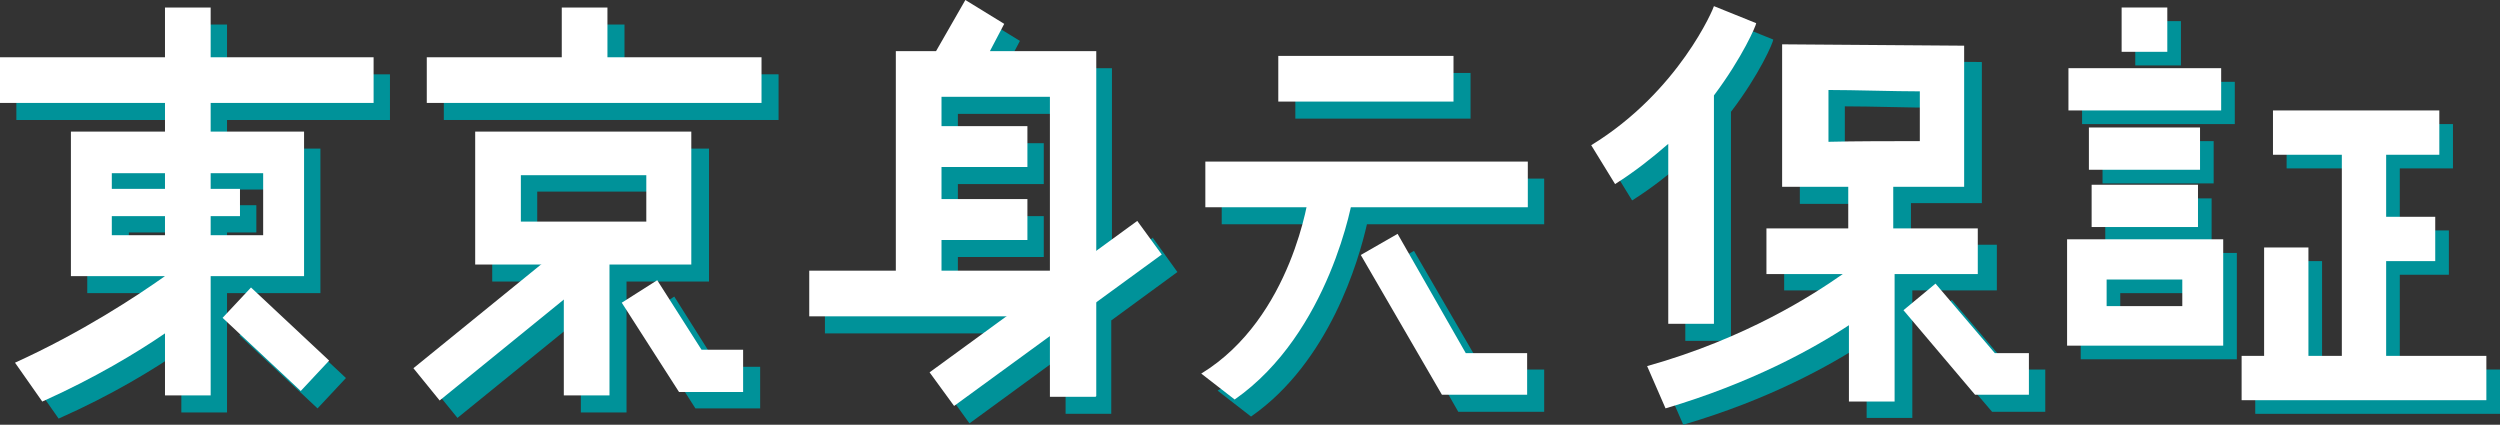 <?xml version="1.0" encoding="UTF-8"?>
<svg id="_レイヤー_1" data-name="レイヤー_1" xmlns="http://www.w3.org/2000/svg" width="366.7" height="62.3" version="1.1" viewBox="0 0 366.7 62.3">
  <rect x="0" y="0" width="366.7" height="62.3" fill="#333333" stroke="none"/>
  <!-- Generator: Adobe Illustrator 29.1.0, SVG Export Plug-In . SVG Version: 2.1.0 Build 142)  -->
  <defs>
    <style>
      .st0 {
        fill: #009299;
      }

      .st1 {
        fill: #fff;
      }
    </style>
  </defs>
  <g>
    <path class="st0" d="M33.3,3.6h-6.7v7.3H2.4v6.7h24.2v4.2h-13.8v21.2h13.8c-4.1,2.9-12.2,8.1-22,12.7l4,5.7c7.9-3.5,13.9-7.2,18-10v9.1h6.7v-17.5h13.7v-21.2h-13.7v-4.2h23.9v-6.7h-23.9V3.6ZM26.7,36.9h-7.8v-2.8h7.8v2.8ZM26.7,30.1h-7.8v-2.3h7.8v2.3ZM41,27.8v9.1h-7.7v-2.8h4.3v-4h-4.3v-2.3h7.7Z"/>
    <polygon class="st0" points="91.6 3.6 84.9 3.6 84.9 10.9 65.1 10.9 65.1 17.6 114.2 17.6 114.2 10.9 91.6 10.9 91.6 3.6"/>
    <path class="st0" d="M103.9,21.8h-31.7v19.5h9.7l-18.7,15.2,3.9,4.8,18.1-14.7v13.9h6.7v-19.2h12.1v-19.5ZM97.2,34.9h-18.4v-6.8h18.4v6.8Z"/>
    <path class="st0" d="M226.5,32.9v-6.7h-47.3v6.7h14.9c-1,4.9-4.7,17.8-15.5,24.4l4.9,3.8c11.5-8,15.8-22.9,17-28.2h25.9Z"/>
    <rect class="st0" x="190" y="10.7" width="25.7" height="6.7"/>
    <path class="st0" d="M292.7,35.9h-12.4v-6.1h10.4V9.1l-26.7-.2v21h9.7c0-.1,0,6,0,6h-12v6.7h11.2c-4.3,3-14.2,9.3-28.7,13.5l2.7,6.2c12.6-3.7,21.6-8.7,26.9-12.2v11.2h6.7v-18.7h12.4v-6.7ZM270.6,23.3v-7.7c3.7,0,9.7.2,13.4.2v7.3c-3.7,0-9.7,0-13.4.1Z"/>
    <path class="st0" d="M247.2,50h6.7V16.4c4.2-5.5,6.2-10.2,6.2-10.6l-6.2-2.5c0,.1-5.1,12.5-18,20.4l3.5,5.7c3-1.9,5.5-3.9,7.8-5.9v26.4Z"/>
    <rect class="st0" x="39.8" y="44.4" width="6.1" height="15.7" transform="translate(-24.5 47.9) rotate(-46.9)"/>
    <polygon class="st0" points="98.9 43.5 93.7 46.9 102 59.9 111.5 59.9 111.5 53.8 105.4 53.8 98.9 43.5"/>
    <path class="st0" d="M169.2,34.8l-6.1,4.4V10h-15.6l2.1-4-5.7-3.5-4.3,7.5h-5.9v32.2h-12.7v6.7h28.8l-11.2,8.2,3.6,5,14.1-10.3v8.9h6.7v-13.7l9.7-7.1-3.6-5ZM140.5,37.7h12.6v-6h-12.6v-4.7h12.6v-6h-12.6v-4.3h15.9v25.5h-15.9v-4.5Z"/>
    <polygon class="st0" points="207.4 36.8 202.1 39.8 213.9 60.4 226.5 60.4 226.5 54.2 217.5 54.2 207.4 36.8"/>
    <polygon class="st0" points="286.3 44 281.6 48 292.2 60.4 300 60.4 300 54.2 295 54.2 286.3 44"/>
  </g>
  <g>
    <path class="st1" d="M30.9,40.5v17.5h-6.7v-9.1c-4.1,2.8-10.2,6.5-18,10l-4-5.7c9.9-4.5,17.9-9.8,22-12.7h-13.8v-21.2h13.8v-4.2H0v-6.7h24.2V1.1h6.7v7.3h23.9v6.7h-23.9v4.2h13.7v21.2h-13.7ZM16.4,25.4v2.3h7.8v-2.3h-7.8ZM16.4,34.5h7.8v-2.8h-7.8v2.8ZM30.9,25.4v2.3h4.3v4h-4.3v2.8h7.7v-9.1h-7.7Z"/>
    <path class="st1" d="M111.7,15.1h-49.1v-6.7h19.8V1.1h6.7v7.3h22.6v6.7ZM89.4,38.8v19.2h-6.7v-19.2h-13v-19.5h31.7v19.5h-12.1ZM76.4,32.5h18.4v-6.8h-18.4v6.8Z"/>
    <path class="st1" d="M160.7,58.2h-6.7v-11.8h-35.3v-6.7h12.7V7.5h5.9l4.3-7.5,5.7,3.5-2.1,4h15.6v50.6ZM154,39.7V14.2h-15.9v4.3h12.6v6h-12.6v4.7h12.6v6h-12.6v4.5h15.9Z"/>
    <rect class="st1" x="176.8" y="23.7" width="47.3" height="6.7"/>
    <rect class="st1" x="187.5" y="8.2" width="25.7" height="6.7"/>
    <path class="st1" d="M244.7,21.1c-2.3,2-4.8,4-7.8,5.9l-3.5-5.7c12.9-7.9,18-20.2,18-20.4l6.2,2.5c0,.3-2,5-6.2,10.6v33.5h-6.7v-26.4ZM277.9,40.2v18.7h-6.7v-11.2c-5.3,3.5-14.4,8.5-26.9,12.2l-2.7-6.2c14.6-4.1,24.4-10.5,28.7-13.5h-11.2v-6.7h12v-6.1h-9.7c0,.1,0-20.9,0-20.9l26.7.2v20.7h-10.4v6.1h12.4v6.7h-12.4ZM268.2,20.8c3.7-.1,9.7-.1,13.4-.1v-7.3c-3.7,0-9.7-.2-13.4-.2v7.7Z"/>
    <rect class="st1" x="37.4" y="41.9" width="6.1" height="15.7" transform="translate(-23.5 45.3) rotate(-46.9)"/>
    <rect class="st1" x="59.5" y="44.5" width="27.9" height="6.1" transform="translate(-13.6 57) rotate(-39.1)"/>
    <polygon class="st1" points="109 57.5 99.6 57.5 91.2 44.4 96.4 41.1 102.9 51.3 109 51.3 109 57.5"/>
    <rect class="st1" x="134.5" y="42.9" width="37.7" height="6.1" transform="translate(2.4 99.2) rotate(-36.1)"/>
    <path class="st1" d="M181.1,58.6l-4.9-3.8c13.4-8.2,15.8-26.3,15.8-26.4h6.5c0,.8-3.5,20.5-17.4,30.2Z"/>
    <polygon class="st1" points="224 57.9 211.5 57.9 199.6 37.4 205 34.3 215 51.8 224 51.8 224 57.9"/>
    <polygon class="st1" points="297.6 57.9 289.7 57.9 279.2 45.5 283.9 41.6 292.6 51.8 297.6 51.8 297.6 57.9"/>
  </g>
  <g>
    <g>
      <rect class="st0" x="305.4" y="12" width="22.4" height="6.2"/>
      <rect class="st0" x="308.4" y="20.7" width="16.3" height="6.2"/>
      <rect class="st0" x="308.8" y="29.1" width="15.6" height="6.2"/>
      <path class="st0" d="M305.2,37.1v15.6h22.9v-15.6h-22.9ZM322.1,46.9h-11.1v-3.9h11.1v3.9Z"/>
      <rect class="st0" x="313.2" y="3.1" width="6.7" height="6.5"/>
      <polygon class="st0" points="366.7 54.2 366.7 60.7 330.8 60.7 330.8 54.2 334.1 54.2 334.1 38.3 340.6 38.3 340.6 54.2 345.5 54.2 345.5 24.7 335.4 24.7 335.4 18.2 359.8 18.2 359.8 24.7 352 24.7 352 33.8 359.2 33.8 359.2 40.3 352 40.3 352 54.2 366.7 54.2"/>
    </g>
    <rect class="st1" x="303.4" y="10" width="22.4" height="6.2"/>
    <rect class="st1" x="306.4" y="18.7" width="16.3" height="6.2"/>
    <rect class="st1" x="306.8" y="27.1" width="15.6" height="6.2"/>
    <path class="st1" d="M303.2,35.1v15.6h22.9v-15.6h-22.9ZM320.1,44.9h-11.1v-3.9h11.1v3.9Z"/>
    <rect class="st1" x="311.2" y="1.1" width="6.7" height="6.5"/>
    <polygon class="st1" points="364.7 52.2 364.7 58.7 328.8 58.7 328.8 52.2 332.1 52.2 332.1 36.3 338.6 36.3 338.6 52.2 343.5 52.2 343.5 22.7 333.4 22.7 333.4 16.2 357.8 16.2 357.8 22.7 350 22.7 350 31.8 357.2 31.8 357.2 38.3 350 38.3 350 52.2 364.7 52.2"/>
  </g>
</svg>